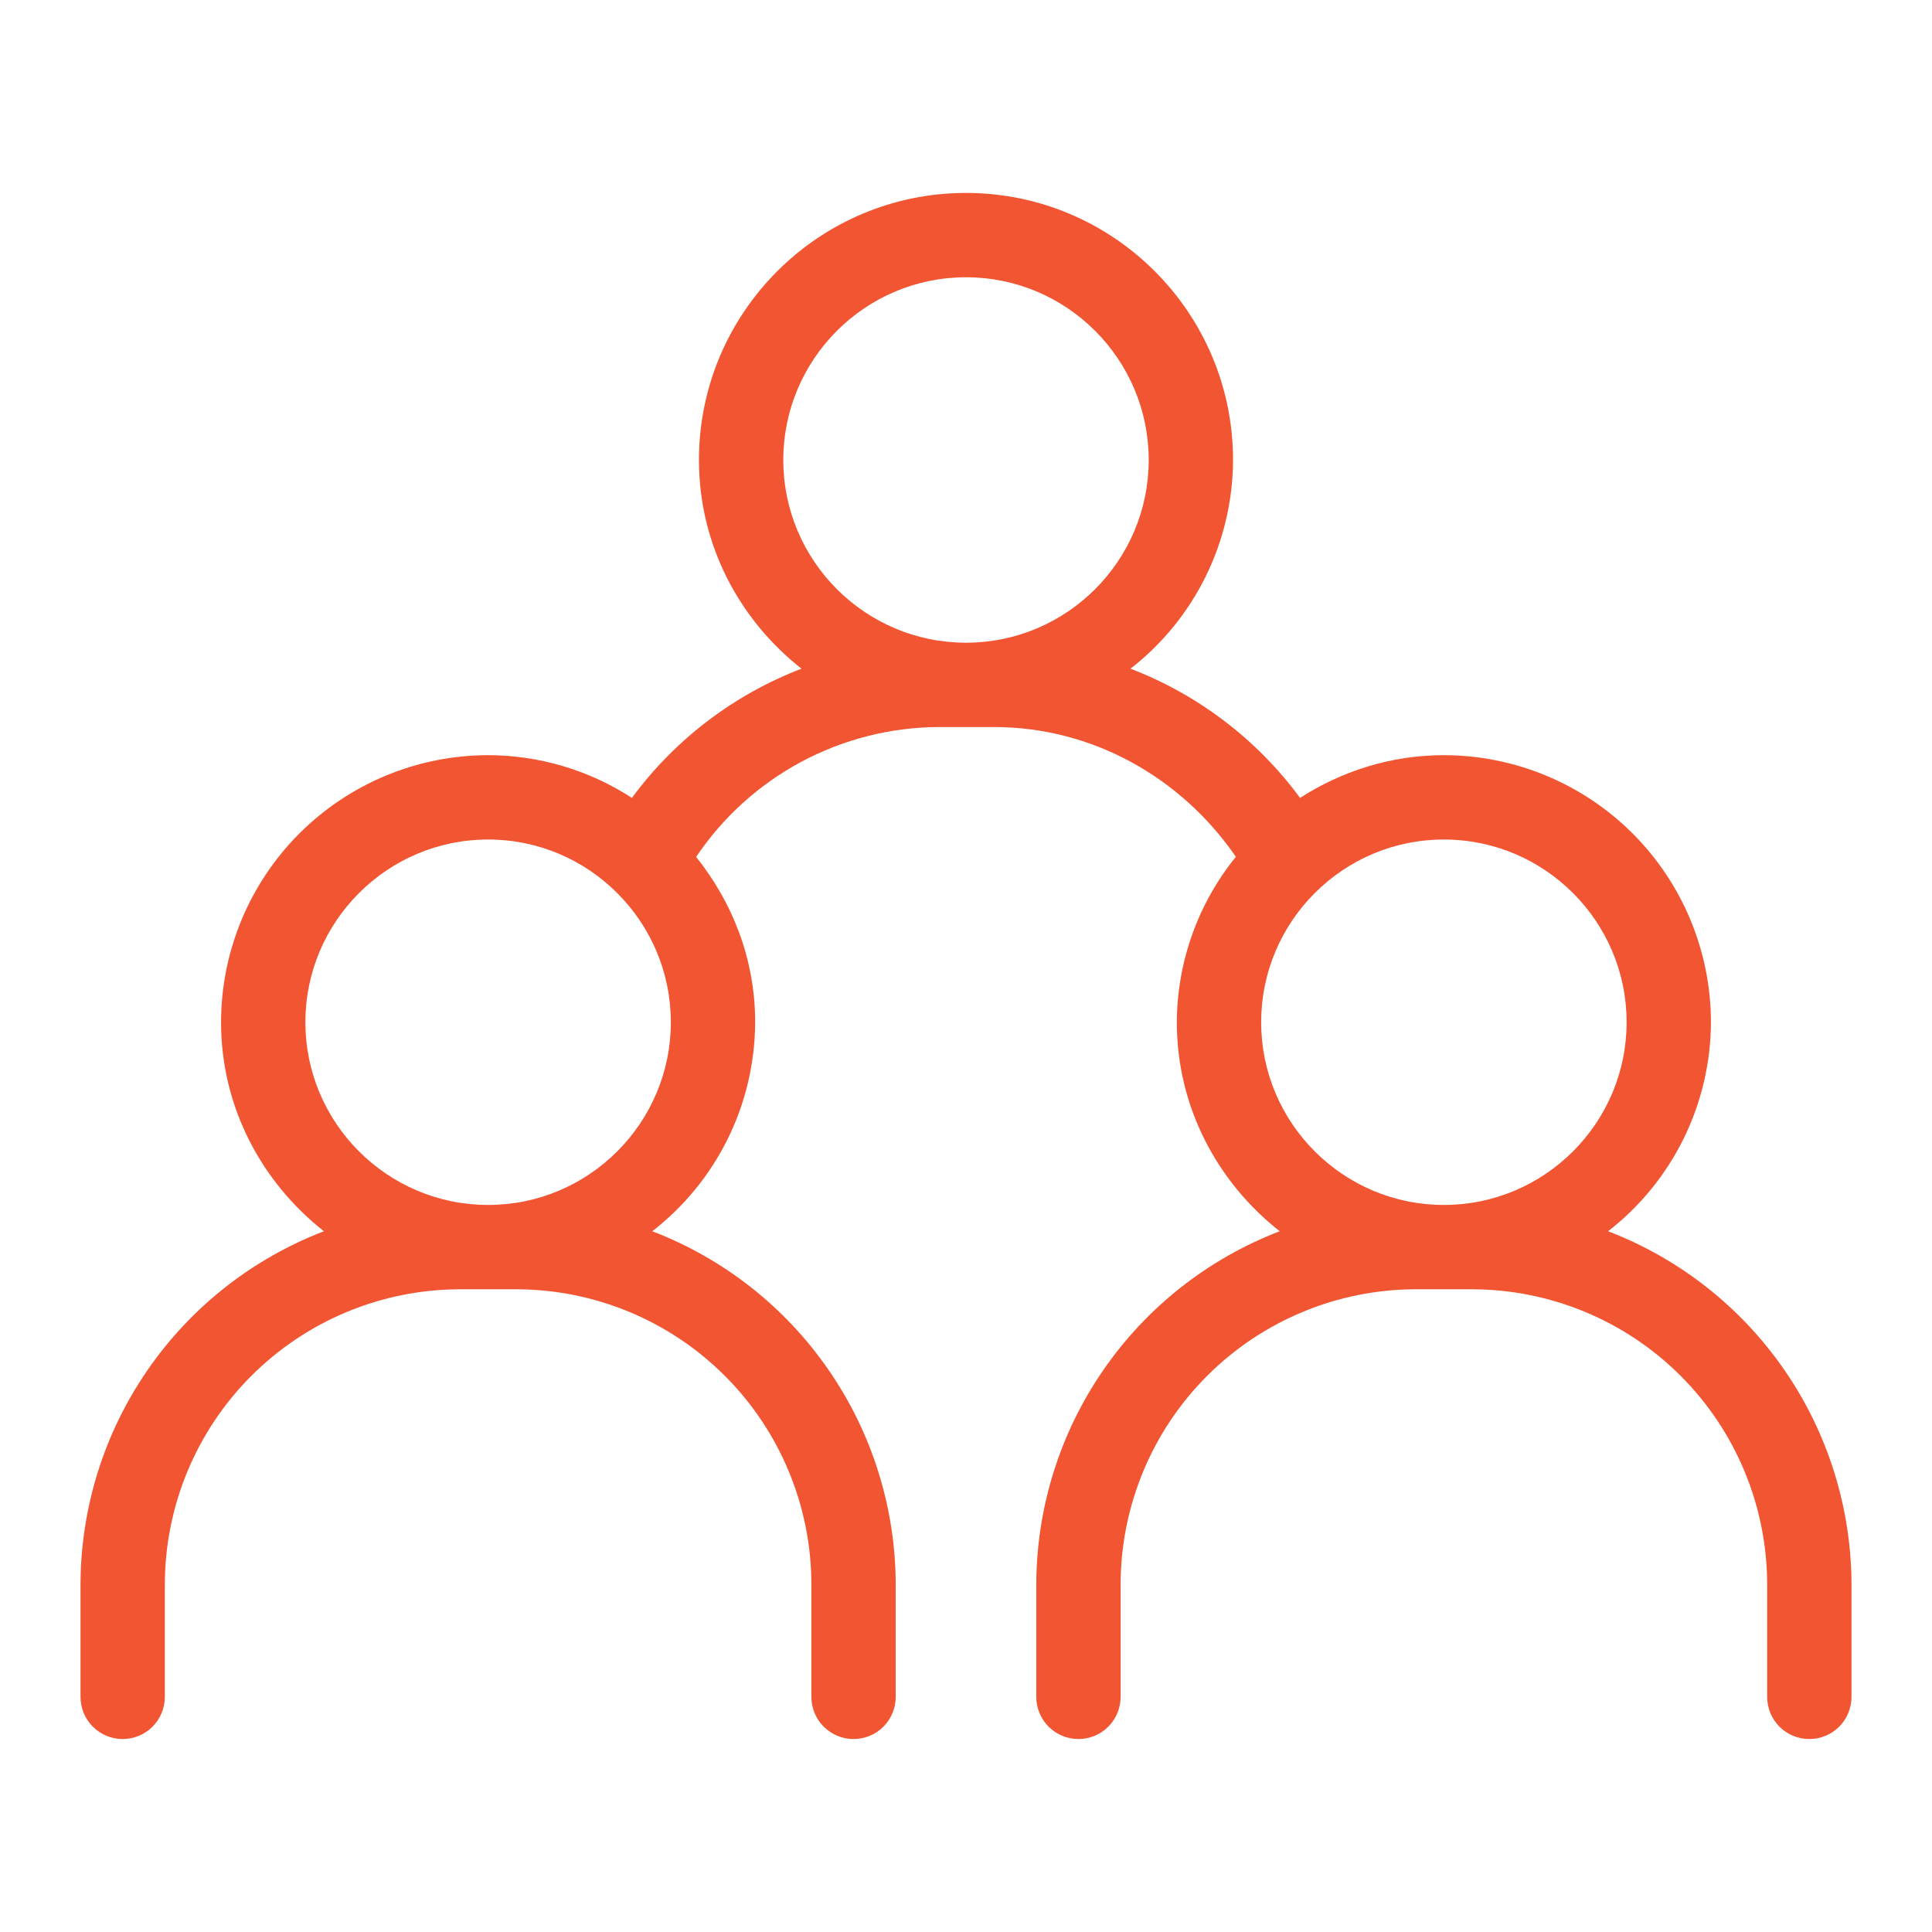 <svg width="72" height="72" viewBox="0 0 72 72" fill="none" xmlns="http://www.w3.org/2000/svg">
<path d="M59.928 45.885C61.117 44.963 62.08 43.783 62.744 42.433C63.408 41.083 63.757 39.6 63.762 38.095C63.759 35.457 62.709 32.927 60.843 31.061C58.977 29.196 56.448 28.146 53.809 28.143C51.836 28.143 50 28.738 48.45 29.735C46.847 27.559 44.654 25.888 42.131 24.92C43.316 23.999 44.276 22.82 44.938 21.472C45.6 20.125 45.947 18.644 45.952 17.143C45.952 11.653 41.489 7.19 36 7.19C30.511 7.19 26.048 11.653 26.048 17.143C26.048 20.307 27.556 23.098 29.869 24.92C27.346 25.888 25.153 27.559 23.55 29.735C21.954 28.699 20.093 28.146 18.191 28.143C15.552 28.146 13.023 29.196 11.157 31.061C9.291 32.927 8.241 35.457 8.238 38.095C8.238 41.263 9.755 44.062 12.072 45.885C9.408 46.907 7.116 48.711 5.497 51.061C3.877 53.41 3.007 56.194 3 59.048V63.238C3 63.655 3.166 64.055 3.46 64.349C3.755 64.644 4.155 64.809 4.571 64.809C4.988 64.809 5.388 64.644 5.683 64.349C5.977 64.055 6.143 63.655 6.143 63.238V59.048C6.146 56.131 7.306 53.335 9.368 51.273C11.431 49.211 14.226 48.051 17.143 48.048H19.238C22.154 48.051 24.95 49.211 27.013 51.273C29.075 53.335 30.235 56.131 30.238 59.048V63.238C30.238 63.655 30.404 64.055 30.698 64.349C30.993 64.644 31.393 64.809 31.809 64.809C32.226 64.809 32.626 64.644 32.921 64.349C33.215 64.055 33.381 63.655 33.381 63.238V59.048C33.374 56.194 32.504 53.41 30.884 51.061C29.265 48.711 26.973 46.907 24.309 45.885C25.497 44.963 26.461 43.783 27.125 42.433C27.79 41.083 28.137 39.6 28.143 38.095C28.143 35.757 27.301 33.632 25.943 31.935C26.937 30.456 28.277 29.242 29.848 28.398C31.418 27.555 33.17 27.107 34.952 27.095H37.048C40.693 27.095 44.016 28.96 46.057 31.931C44.643 33.675 43.867 35.85 43.857 38.095C43.857 41.263 45.374 44.062 47.691 45.885C45.027 46.907 42.735 48.711 41.116 51.061C39.496 53.41 38.626 56.194 38.619 59.048V63.238C38.619 63.655 38.785 64.055 39.079 64.349C39.374 64.644 39.774 64.809 40.191 64.809C40.607 64.809 41.007 64.644 41.302 64.349C41.596 64.055 41.762 63.655 41.762 63.238V59.048C41.765 56.131 42.925 53.335 44.987 51.273C47.05 49.211 49.846 48.051 52.762 48.048H54.857C57.773 48.051 60.569 49.211 62.632 51.273C64.694 53.335 65.854 56.131 65.857 59.048V63.238C65.857 63.655 66.023 64.055 66.317 64.349C66.612 64.644 67.012 64.809 67.429 64.809C67.845 64.809 68.245 64.644 68.54 64.349C68.834 64.055 69 63.655 69 63.238V59.048C68.993 56.194 68.123 53.41 66.503 51.061C64.884 48.711 62.592 46.907 59.928 45.885ZM18.191 44.905C14.436 44.905 11.381 41.85 11.381 38.095C11.381 34.34 14.436 31.286 18.191 31.286C21.945 31.286 25 34.34 25 38.095C25 41.85 21.945 44.905 18.191 44.905ZM36 10.333C39.755 10.333 42.809 13.388 42.809 17.143C42.809 20.898 39.755 23.952 36 23.952C32.245 23.952 29.191 20.898 29.191 17.143C29.191 13.388 32.245 10.333 36 10.333ZM53.809 31.286C57.564 31.286 60.619 34.34 60.619 38.095C60.619 41.85 57.564 44.905 53.809 44.905C50.055 44.905 47 41.85 47 38.095C47 34.34 50.055 31.286 53.809 31.286Z" fill="#F25532"/>
</svg>
